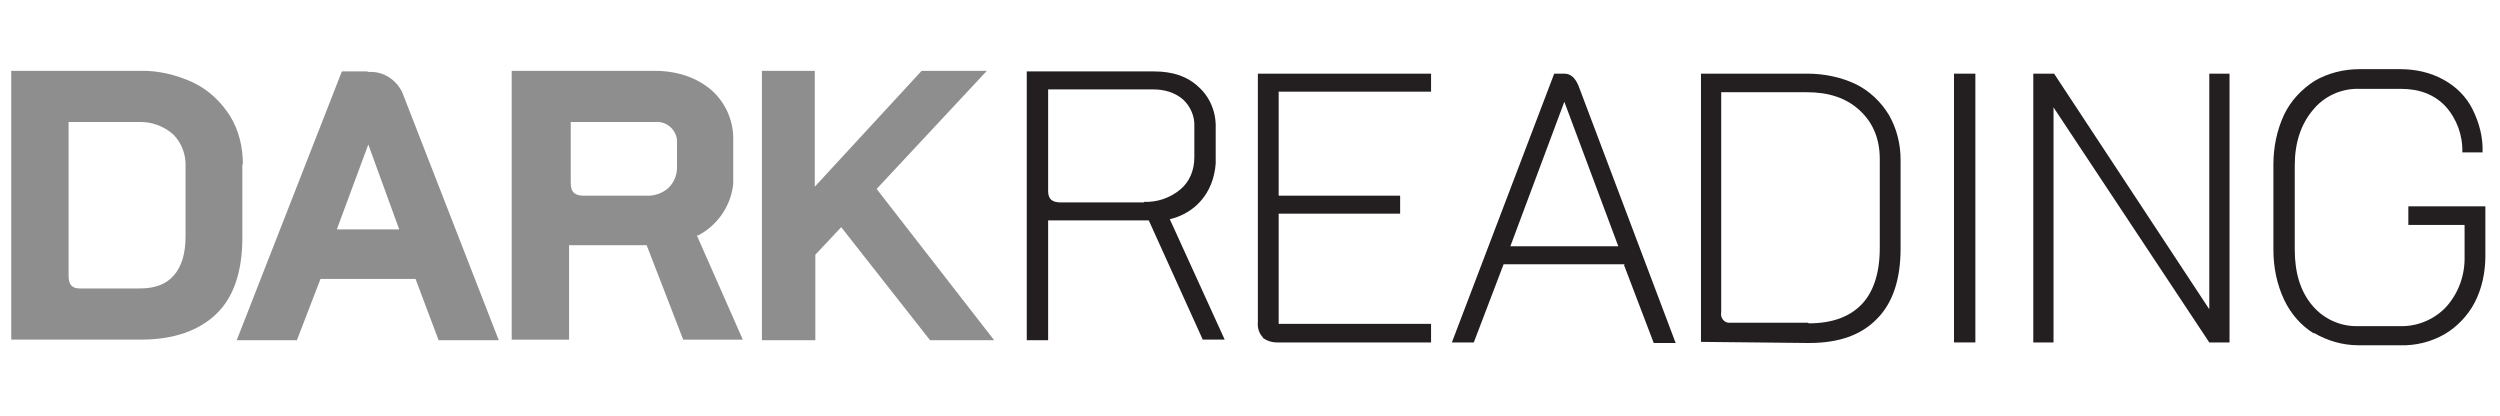 <?xml version="1.0" encoding="UTF-8"?>
<svg id="Layer_1" xmlns="http://www.w3.org/2000/svg" version="1.1" viewBox="0 0 444.6 74">
  <!-- Generator: Adobe Illustrator 29.2.1, SVG Export Plug-In . SVG Version: 2.1.0 Build 116)  -->
  <defs>
    <style>
      .st0 {
        fill: #231f20;
      }

      .st1 {
        fill: #8e8e8e;
      }
    </style>
  </defs>
  <path id="Path_2944" class="st1" d="M165.4,60.5l-15.8-20.1-4.6,4.9v15.2h-9.5V12.6h9.4v20.6l19-20.6h11.6l-19.6,21,20.9,26.9h-11.5Z"/>
  <path id="Path_2945" class="st0" d="M347.5,13.1h3.8v47.8h-3.8V13.1Z"/>
  <path id="Path_2946" class="st1" d="M43.2,29.3c0-3.1-.7-6.1-2.3-8.7-1.6-2.5-3.8-4.6-6.5-5.9-3-1.4-6.3-2.2-9.6-2.1H2v47.8h23c5.9,0,10.4-1.6,13.5-4.6s4.6-7.6,4.6-13.5v-13.1ZM33,29.7v12.3c0,3.1-.7,5.4-2.1,7s-3.4,2.3-6.1,2.3h-10.6c-1.3,0-2-.6-2-2.2v-27.4h12.4c2.3-.1,4.5.7,6.2,2.2,1.5,1.5,2.3,3.6,2.2,5.8Z"/>
  <path id="Path_2947" class="st1" d="M65.3,12.7h-4.5l-18.7,47.8h10.7l4.2-10.9h16.9l4.1,10.9h10.7l-16.9-43.4c-.9-2.7-3.5-4.5-6.3-4.3ZM71,40.8h-11.1l5.6-15.1,5.5,15.1Z"/>
  <path id="Path_2948" class="st0" d="M224.6,60c-.7-.7-1-1.7-.9-2.7V13.1h30.8v3.2h-27.1v18.5h21.6v3.2h-21.6v19.6h27.1v3.3h-27.4c-.9,0-1.9-.3-2.6-.9Z"/>
  <path id="Path_2949" class="st0" d="M289,47h-21.6l-5.3,13.9h-3.9l18.2-47.8h1.8c1.1,0,1.9.7,2.5,2.1l17.3,45.8h-3.9l-5.3-13.9ZM268.6,43.8h19.2l-9.6-25.7h0l-9.6,25.7Z"/>
  <path id="Path_2950" class="st0" d="M302.5,60.8V13.1h18.9c3,0,6,.6,8.7,1.9,2.4,1.2,4.4,3.1,5.8,5.4,1.4,2.4,2.1,5.2,2.1,8v15.8c0,5.5-1.4,9.7-4.2,12.5-2.8,2.9-6.8,4.3-12.1,4.3l-19.2-.2ZM321.7,57.5c4.2,0,7.3-1.2,9.4-3.4,2.1-2.2,3.2-5.6,3.2-10v-15.8c0-3.6-1.2-6.5-3.6-8.7-2.4-2.2-5.5-3.2-9.4-3.2h-15.2v39.1c-.2.9.4,1.8,1.3,1.9.1,0,.3,0,.4,0h13.7Z"/>
  <path id="Path_2951" class="st0" d="M361.6,13.1h3.7l27.6,41.9V13.1h3.6v47.8h-3.6l-27.7-41.8v41.8h-3.6V13.1Z"/>
  <path id="Path_2952" class="st0" d="M411.5,59.3c-2.3-1.4-4.1-3.5-5.3-6-1.3-2.8-1.9-5.8-1.9-8.9v-15.1c0-3.1.6-6.1,1.9-8.9,1.2-2.5,3.1-4.5,5.4-6,2.4-1.4,5.2-2.1,8-2.1h7.3c2.7,0,5.4.6,7.7,1.9,2.2,1.2,4,3,5.1,5.2,1.2,2.4,1.9,5,1.8,7.7h-3.6c.1-3-1-6-3-8.2-2-2.1-4.6-3.1-8-3.1h-7.3c-3.2-.1-6.3,1.3-8.3,3.8-2.1,2.5-3.2,5.8-3.2,9.8v15c0,4.1,1,7.4,3.1,9.9,2,2.4,5,3.8,8.2,3.7h7.4c3.1.1,6.2-1.2,8.3-3.5,2.2-2.5,3.3-5.7,3.2-9v-5.5h-10v-3.3h13.7v8.8c0,2.9-.6,5.8-1.9,8.3-1.2,2.3-3.1,4.3-5.3,5.6-2.4,1.4-5.2,2.1-8,2h-7.4c-2.8,0-5.5-.8-7.9-2.2Z"/>
  <path id="Path_2953" class="st1" d="M124.1,41.9c3.5-1.8,5.9-5.3,6.3-9.2v-.2c0-.2,0-.4,0-.6s0-.7,0-1.1v-.2h0v-5.6c.1-3.4-1.3-6.7-3.9-9-2.6-2.2-6-3.4-10.1-3.4h-25.4v47.8h10.2v-16.8h13.8l6.5,16.8h10.6l-8.2-18.6ZM114.9,34.8h-11.1c-2.3,0-2.3-1.5-2.3-2.5v-10.6h15c2-.2,3.7,1.3,3.9,3.2,0,.2,0,.4,0,.6v4.3c0,1.3-.5,2.6-1.5,3.6-1.1,1-2.6,1.5-4.1,1.4Z"/>
  <path id="Path_2954" class="st0" d="M208,39c4.6-1.1,7.8-4.7,8.2-9.9,0-.3,0-.6,0-.9v-.2h0v-5.2c.1-2.8-1-5.5-3-7.3-2-1.9-4.6-2.8-8-2.8h-22.6v47.8h3.8v-21.3h17.9l9.6,21.2h3.9l-9.8-21.5ZM203.5,36h-14.8c-2.2,0-2.3-1.2-2.3-2.2V15.9h18.7c1.9,0,3.8.5,5.3,1.8,1.3,1.2,2.1,3,2,4.8v5.5c0,2.2-.8,4.3-2.5,5.7-1.8,1.5-4.1,2.3-6.5,2.2Z"/>
</svg>
